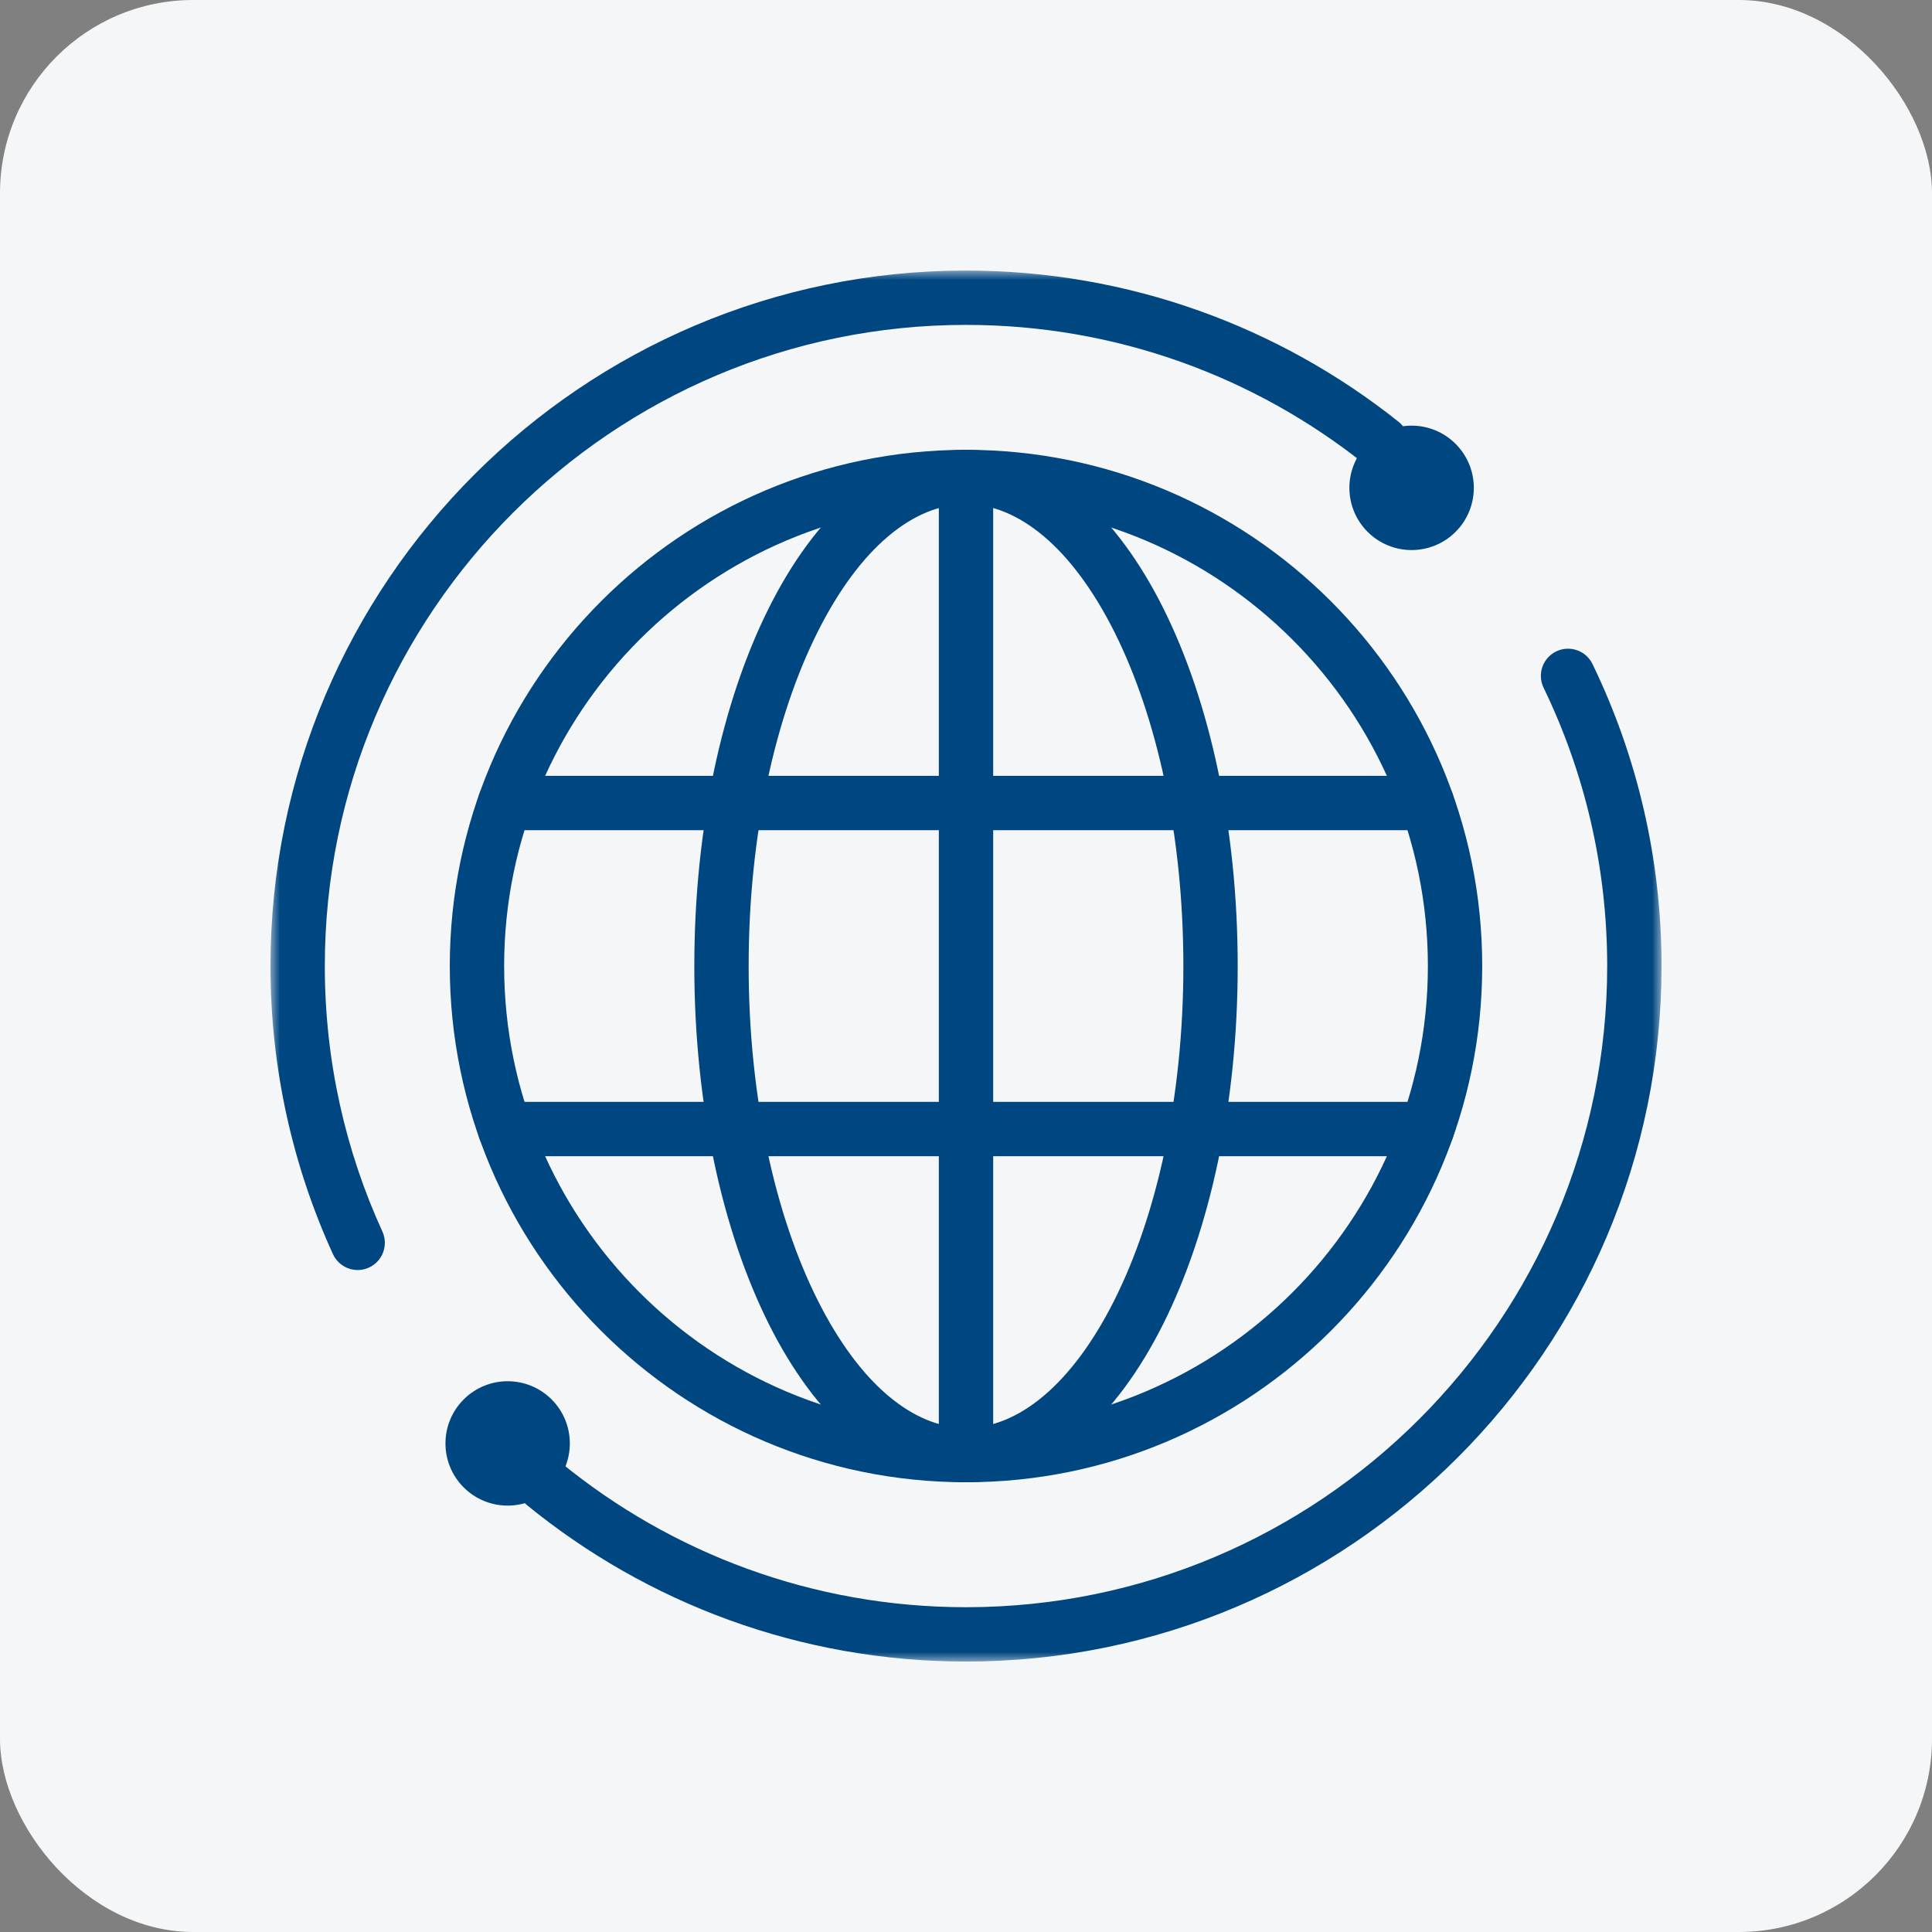 <svg width="100" height="100" viewBox="0 0 100 100" fill="none" xmlns="http://www.w3.org/2000/svg">
<rect x="0" y="0" width="100" height="100" fill="#808080" stroke="none"/>
<rect width="100" height="100" rx="10" fill="#F5F6F7"/>
<g clip-path="url(#clip0_23_4895)">
<mask id="mask0_23_4895" style="mask-type:luminance" maskUnits="userSpaceOnUse" x="14" y="14" width="73" height="73">
<path d="M14 14.003H86.001V86.004H14V14.003Z" fill="white"/>
</mask>
<g mask="url(#mask0_23_4895)">
<path fill-rule="evenodd" clip-rule="evenodd" d="M23.281 50.002C23.281 64.735 35.267 76.721 50 76.721C64.734 76.721 76.719 64.735 76.719 50.002C76.719 35.268 64.734 23.283 50 23.283C35.267 23.283 23.281 35.268 23.281 50.002ZM50 73.908C36.82 73.908 26.094 63.182 26.094 50.002C26.094 36.822 36.82 26.095 50 26.095C63.181 26.095 73.907 36.822 73.907 50.002C73.907 63.182 63.181 73.908 50 73.908Z" fill="#004680"/>
<path d="M28.552 72.435C29.809 73.692 29.809 75.73 28.552 76.987C27.295 78.244 25.257 78.244 24 76.987C22.743 75.73 22.743 73.692 24 72.435C25.257 71.178 27.295 71.178 28.552 72.435Z" fill="#004680"/>
<path d="M75.341 22.974C76.599 24.232 76.599 26.27 75.341 27.528C74.084 28.785 72.045 28.785 70.787 27.528C69.53 26.27 69.53 24.232 70.787 22.974C72.045 21.717 74.084 21.717 75.341 22.974Z" fill="#004680"/>
<path fill-rule="evenodd" clip-rule="evenodd" d="M50 76.721C50.777 76.721 51.407 76.091 51.407 75.314V24.689C51.407 23.912 50.777 23.283 50 23.283C49.224 23.283 48.594 23.912 48.594 24.689V75.314C48.594 76.091 49.224 76.721 50 76.721Z" fill="#004680"/>
<path fill-rule="evenodd" clip-rule="evenodd" d="M39.793 68.529C42.158 73.26 45.686 76.721 50 76.721C54.315 76.721 57.843 73.26 60.208 68.529C62.615 63.715 64.063 57.163 64.063 50.002C64.063 42.841 62.615 36.288 60.208 31.474C57.843 26.744 54.315 23.283 50 23.283C45.686 23.283 42.158 26.744 39.793 31.474C37.386 36.288 35.938 42.841 35.938 50.002C35.938 57.163 37.386 63.715 39.793 68.529ZM42.309 67.272C40.135 62.925 38.75 56.821 38.75 50.002C38.75 43.183 40.135 37.079 42.309 32.732C44.524 28.301 47.325 26.095 50 26.095C52.676 26.095 55.476 28.301 57.692 32.732C59.865 37.079 61.251 43.183 61.251 50.002C61.251 56.821 59.865 62.925 57.692 67.272C55.476 71.703 52.676 73.908 50 73.908C47.325 73.908 44.524 71.703 42.309 67.272Z" fill="#004680"/>
<path fill-rule="evenodd" clip-rule="evenodd" d="M27.263 77.894C33.465 82.959 41.385 86.002 50 86.002C69.852 86.002 86.001 69.853 86.001 50.002C86.001 44.406 84.717 39.101 82.427 34.37C82.089 33.671 81.248 33.379 80.549 33.717C79.85 34.055 79.557 34.896 79.895 35.595C82.005 39.954 83.188 44.84 83.188 50.002C83.188 68.3 68.299 83.189 50 83.189C42.059 83.189 34.762 80.387 29.042 75.716C28.441 75.225 27.555 75.314 27.064 75.916C26.572 76.517 26.662 77.403 27.263 77.894Z" fill="#004680"/>
<path fill-rule="evenodd" clip-rule="evenodd" d="M19.098 65.609C19.804 65.286 20.115 64.452 19.793 63.745C17.88 59.557 16.812 54.905 16.812 50.004C16.812 31.706 31.702 16.816 50 16.816C57.791 16.816 64.961 19.513 70.631 24.025C71.238 24.509 72.123 24.409 72.607 23.801C73.09 23.193 72.99 22.308 72.382 21.825C66.234 16.932 58.452 14.004 50 14.004C30.148 14.004 14 30.152 14 50.004C14 55.317 15.157 60.367 17.234 64.914C17.557 65.621 18.391 65.932 19.098 65.609Z" fill="#004680"/>
<path fill-rule="evenodd" clip-rule="evenodd" d="M24.727 58.439C24.727 59.216 25.357 59.846 26.134 59.846H73.867C74.644 59.846 75.273 59.216 75.273 58.439C75.273 57.663 74.644 57.033 73.867 57.033H26.134C25.357 57.033 24.727 57.663 24.727 58.439Z" fill="#004680"/>
<path fill-rule="evenodd" clip-rule="evenodd" d="M24.727 41.564C24.727 42.341 25.357 42.971 26.134 42.971H73.867C74.644 42.971 75.273 42.341 75.273 41.564C75.273 40.788 74.644 40.158 73.867 40.158H26.134C25.357 40.158 24.727 40.788 24.727 41.564Z" fill="#004680"/>
</g>
</g>
<defs>
<clipPath id="clip0_23_4895">
<rect width="72.001" height="72.001" fill="white" transform="translate(14 14)"/>
</clipPath>
</defs>
</svg>
